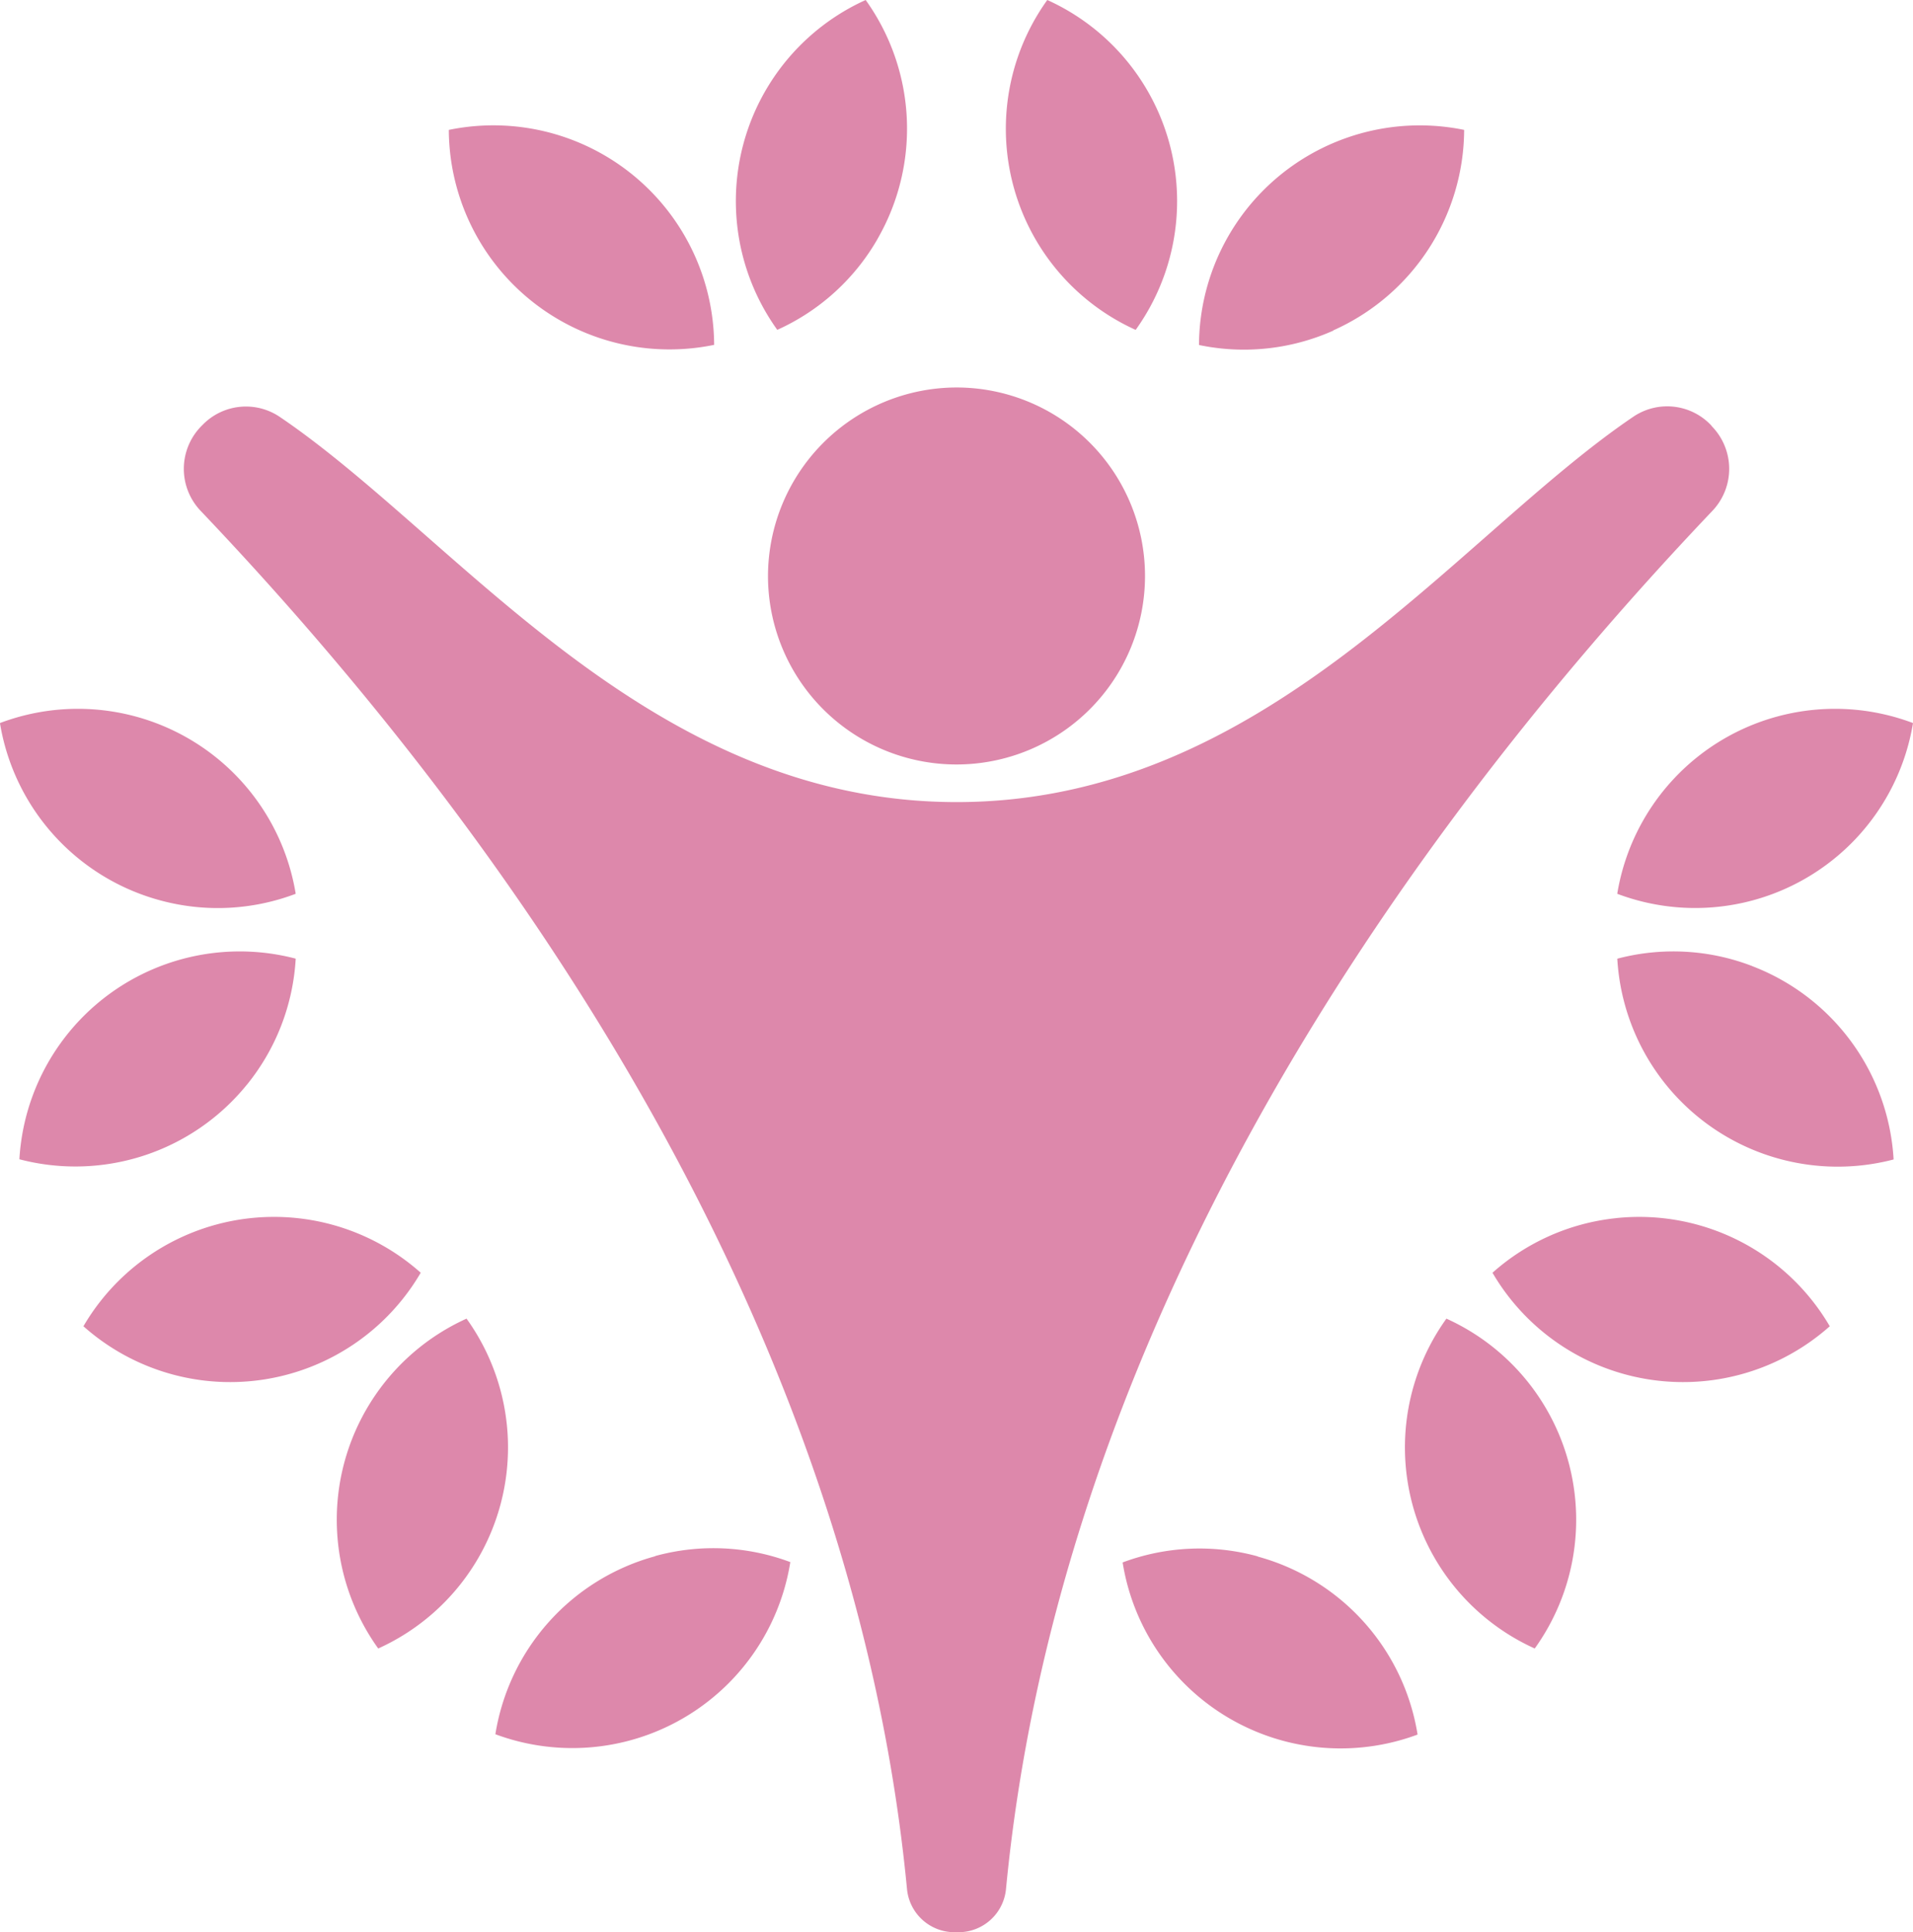 <svg xmlns="http://www.w3.org/2000/svg" width="39.76" height="40.161" viewBox="0 0 39.76 40.161">
  <path id="wellness" d="M19.808,10.7a4.588,4.588,0,0,1,5.515,4.468A4.587,4.587,0,0,1,19.808,10.7Zm8.91,2.267A4.589,4.589,0,0,0,28.472,8a4.588,4.588,0,0,0-1.837,6.856,4.562,4.562,0,0,0,2.083-1.887Zm9.473,1.9A4.587,4.587,0,0,0,40.911,10.7,4.588,4.588,0,0,0,35.4,15.171a4.562,4.562,0,0,0,2.794-.3Zm-4.106-.012A4.588,4.588,0,0,0,32.247,8a4.588,4.588,0,0,0,1.837,6.857ZM44.093,26.578a4.588,4.588,0,0,0,6.147-3.549,4.587,4.587,0,0,0-6.147,3.549ZM36.621,40.35a4.562,4.562,0,0,0-2.808.126,4.588,4.588,0,0,0,6.13,3.578,4.586,4.586,0,0,0-3.322-3.7ZM46.9,28.081a4.561,4.561,0,0,0-2.806-.154A4.588,4.588,0,0,0,49.837,32.1,4.586,4.586,0,0,0,46.9,28.082ZM44.067,33.32A4.57,4.57,0,0,0,41.5,34.455a4.587,4.587,0,0,0,7.01,1.112,4.587,4.587,0,0,0-4.439-2.248Zm-3.525,2.089a4.587,4.587,0,0,0,1.836,6.856,4.588,4.588,0,0,0-1.837-6.857ZM13.819,26.717a4.565,4.565,0,0,0,2.807-.139,4.587,4.587,0,0,0-6.147-3.549,4.586,4.586,0,0,0,3.34,3.688Zm6.359,8.691a4.588,4.588,0,0,0-1.837,6.857,4.587,4.587,0,0,0,1.836-6.856Zm-.954-.954a4.587,4.587,0,0,0-7.01,1.113,4.587,4.587,0,0,0,7.01-1.112Zm-3.613-3.907a4.569,4.569,0,0,0,1.015-2.621,4.587,4.587,0,0,0-5.743,4.17,4.586,4.586,0,0,0,4.728-1.55Zm8.487,9.8a4.586,4.586,0,0,0-3.322,3.7,4.588,4.588,0,0,0,6.13-3.578,4.562,4.562,0,0,0-2.808-.126Zm21.954-23.5-.029-.029a1.255,1.255,0,0,0-1.6-.153c-3.7,2.507-7.628,8.007-14.059,8.007S20,19.176,16.3,16.669a1.255,1.255,0,0,0-1.6.153l-.029.029a1.265,1.265,0,0,0-.022,1.766C21.9,26.238,28.27,36.211,29.331,47.262a.991.991,0,0,0,.989.9H30.4a.991.991,0,0,0,.989-.9c1.061-11.05,7.436-21.024,14.683-28.645a1.267,1.267,0,0,0-.022-1.766Zm-19.61,3.125a3.918,3.918,0,1,0,3.918-3.918,3.926,3.926,0,0,0-3.918,3.918Z" transform="translate(-10.48 -8)" fill="#dd88ab" fill-rule="evenodd"/>
</svg>

